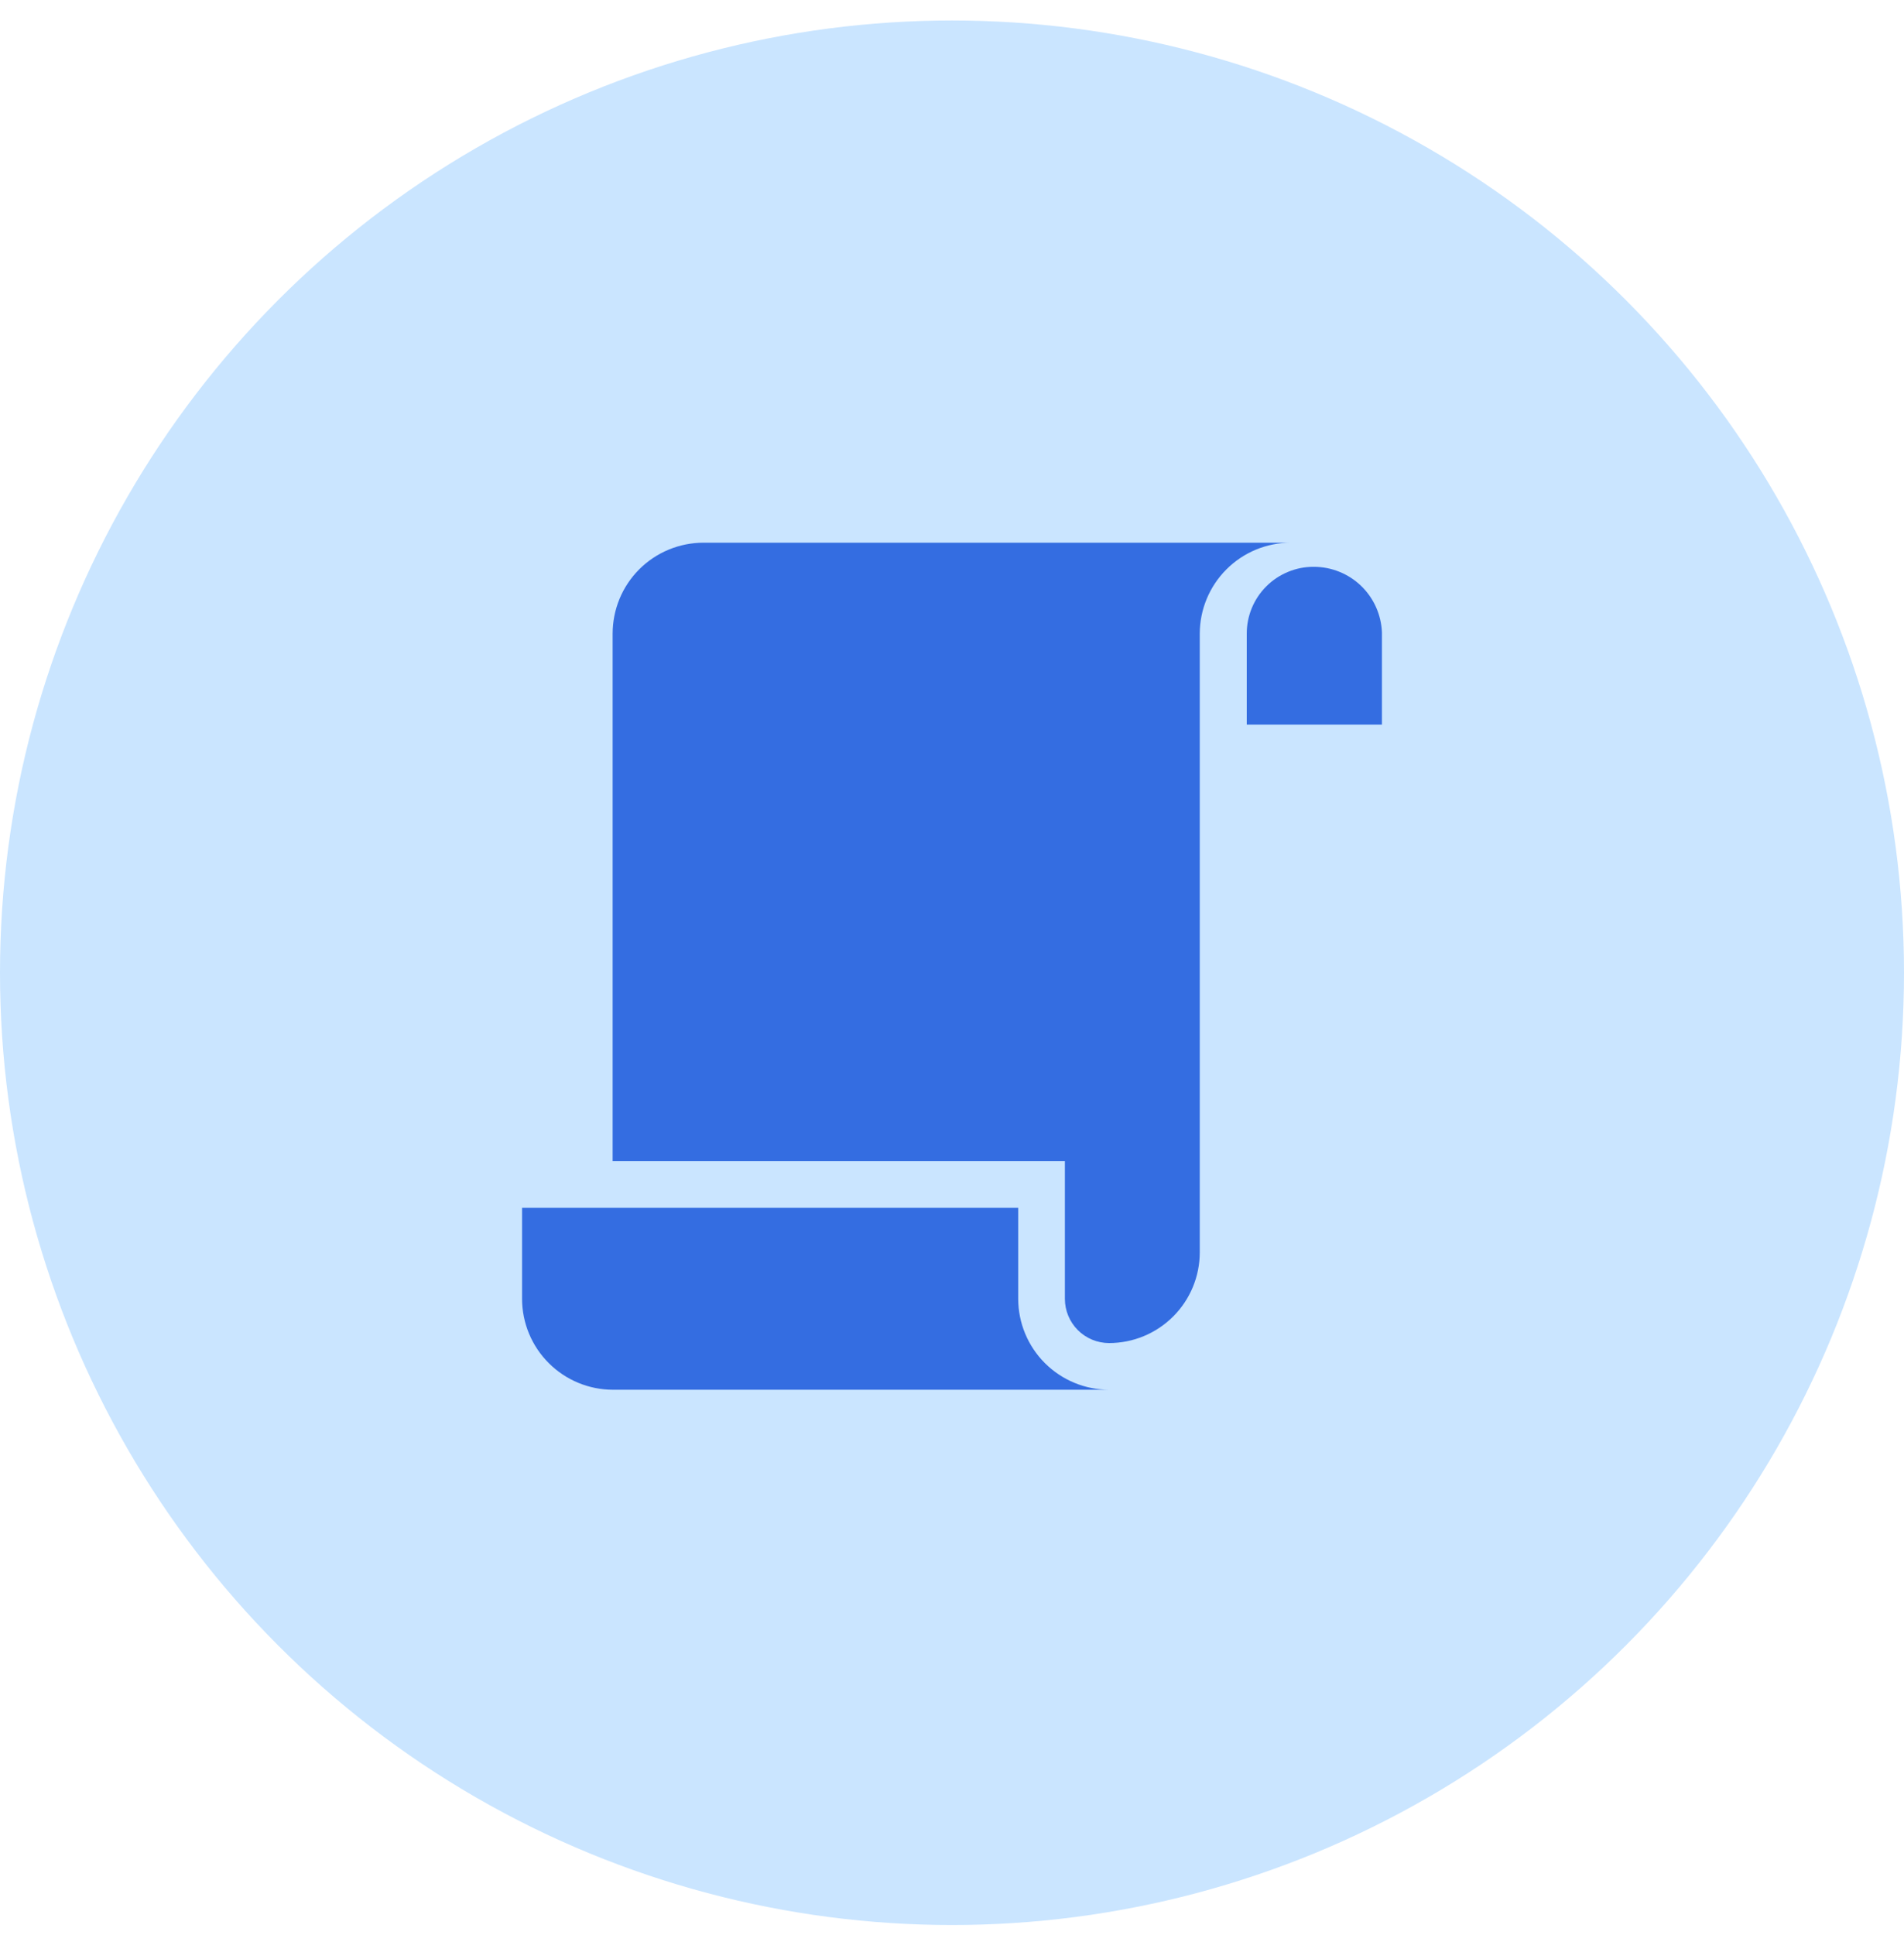 <svg width="62" height="63" viewBox="0 0 62 63" fill="none" xmlns="http://www.w3.org/2000/svg">
<circle cx="31" cy="31.667" r="31" fill="#CAE5FF"/>
<path d="M33.156 42.283V39.319H17V42.283C17.001 43.068 17.314 43.821 17.87 44.375C18.425 44.93 19.178 45.242 19.964 45.242H36.119C35.334 45.242 34.581 44.93 34.025 44.375C33.47 43.821 33.157 43.068 33.156 42.283Z" fill="#346DE1"/>
<path d="M42.776 18.452C42.49 18.451 42.206 18.507 41.942 18.617C41.677 18.726 41.437 18.886 41.234 19.089C41.032 19.291 40.871 19.532 40.762 19.796C40.653 20.061 40.597 20.344 40.598 20.631V23.589H45V20.595C44.98 20.019 44.737 19.473 44.322 19.073C43.907 18.673 43.352 18.451 42.776 18.452Z" fill="#346DE1"/>
<path d="M33.156 37.799H34.676V42.283C34.676 42.664 34.828 43.03 35.097 43.3C35.367 43.57 35.733 43.722 36.115 43.722C36.898 43.722 37.649 43.41 38.203 42.856C38.757 42.303 39.068 41.551 39.068 40.768V20.631C39.068 19.846 39.38 19.092 39.935 18.537C40.489 17.981 41.242 17.668 42.027 17.667H22.908C22.519 17.667 22.134 17.744 21.774 17.893C21.415 18.042 21.089 18.26 20.814 18.535C20.539 18.811 20.321 19.137 20.173 19.497C20.025 19.856 19.949 20.242 19.949 20.631V37.799H33.156Z" fill="#346DE1"/>
</svg>
